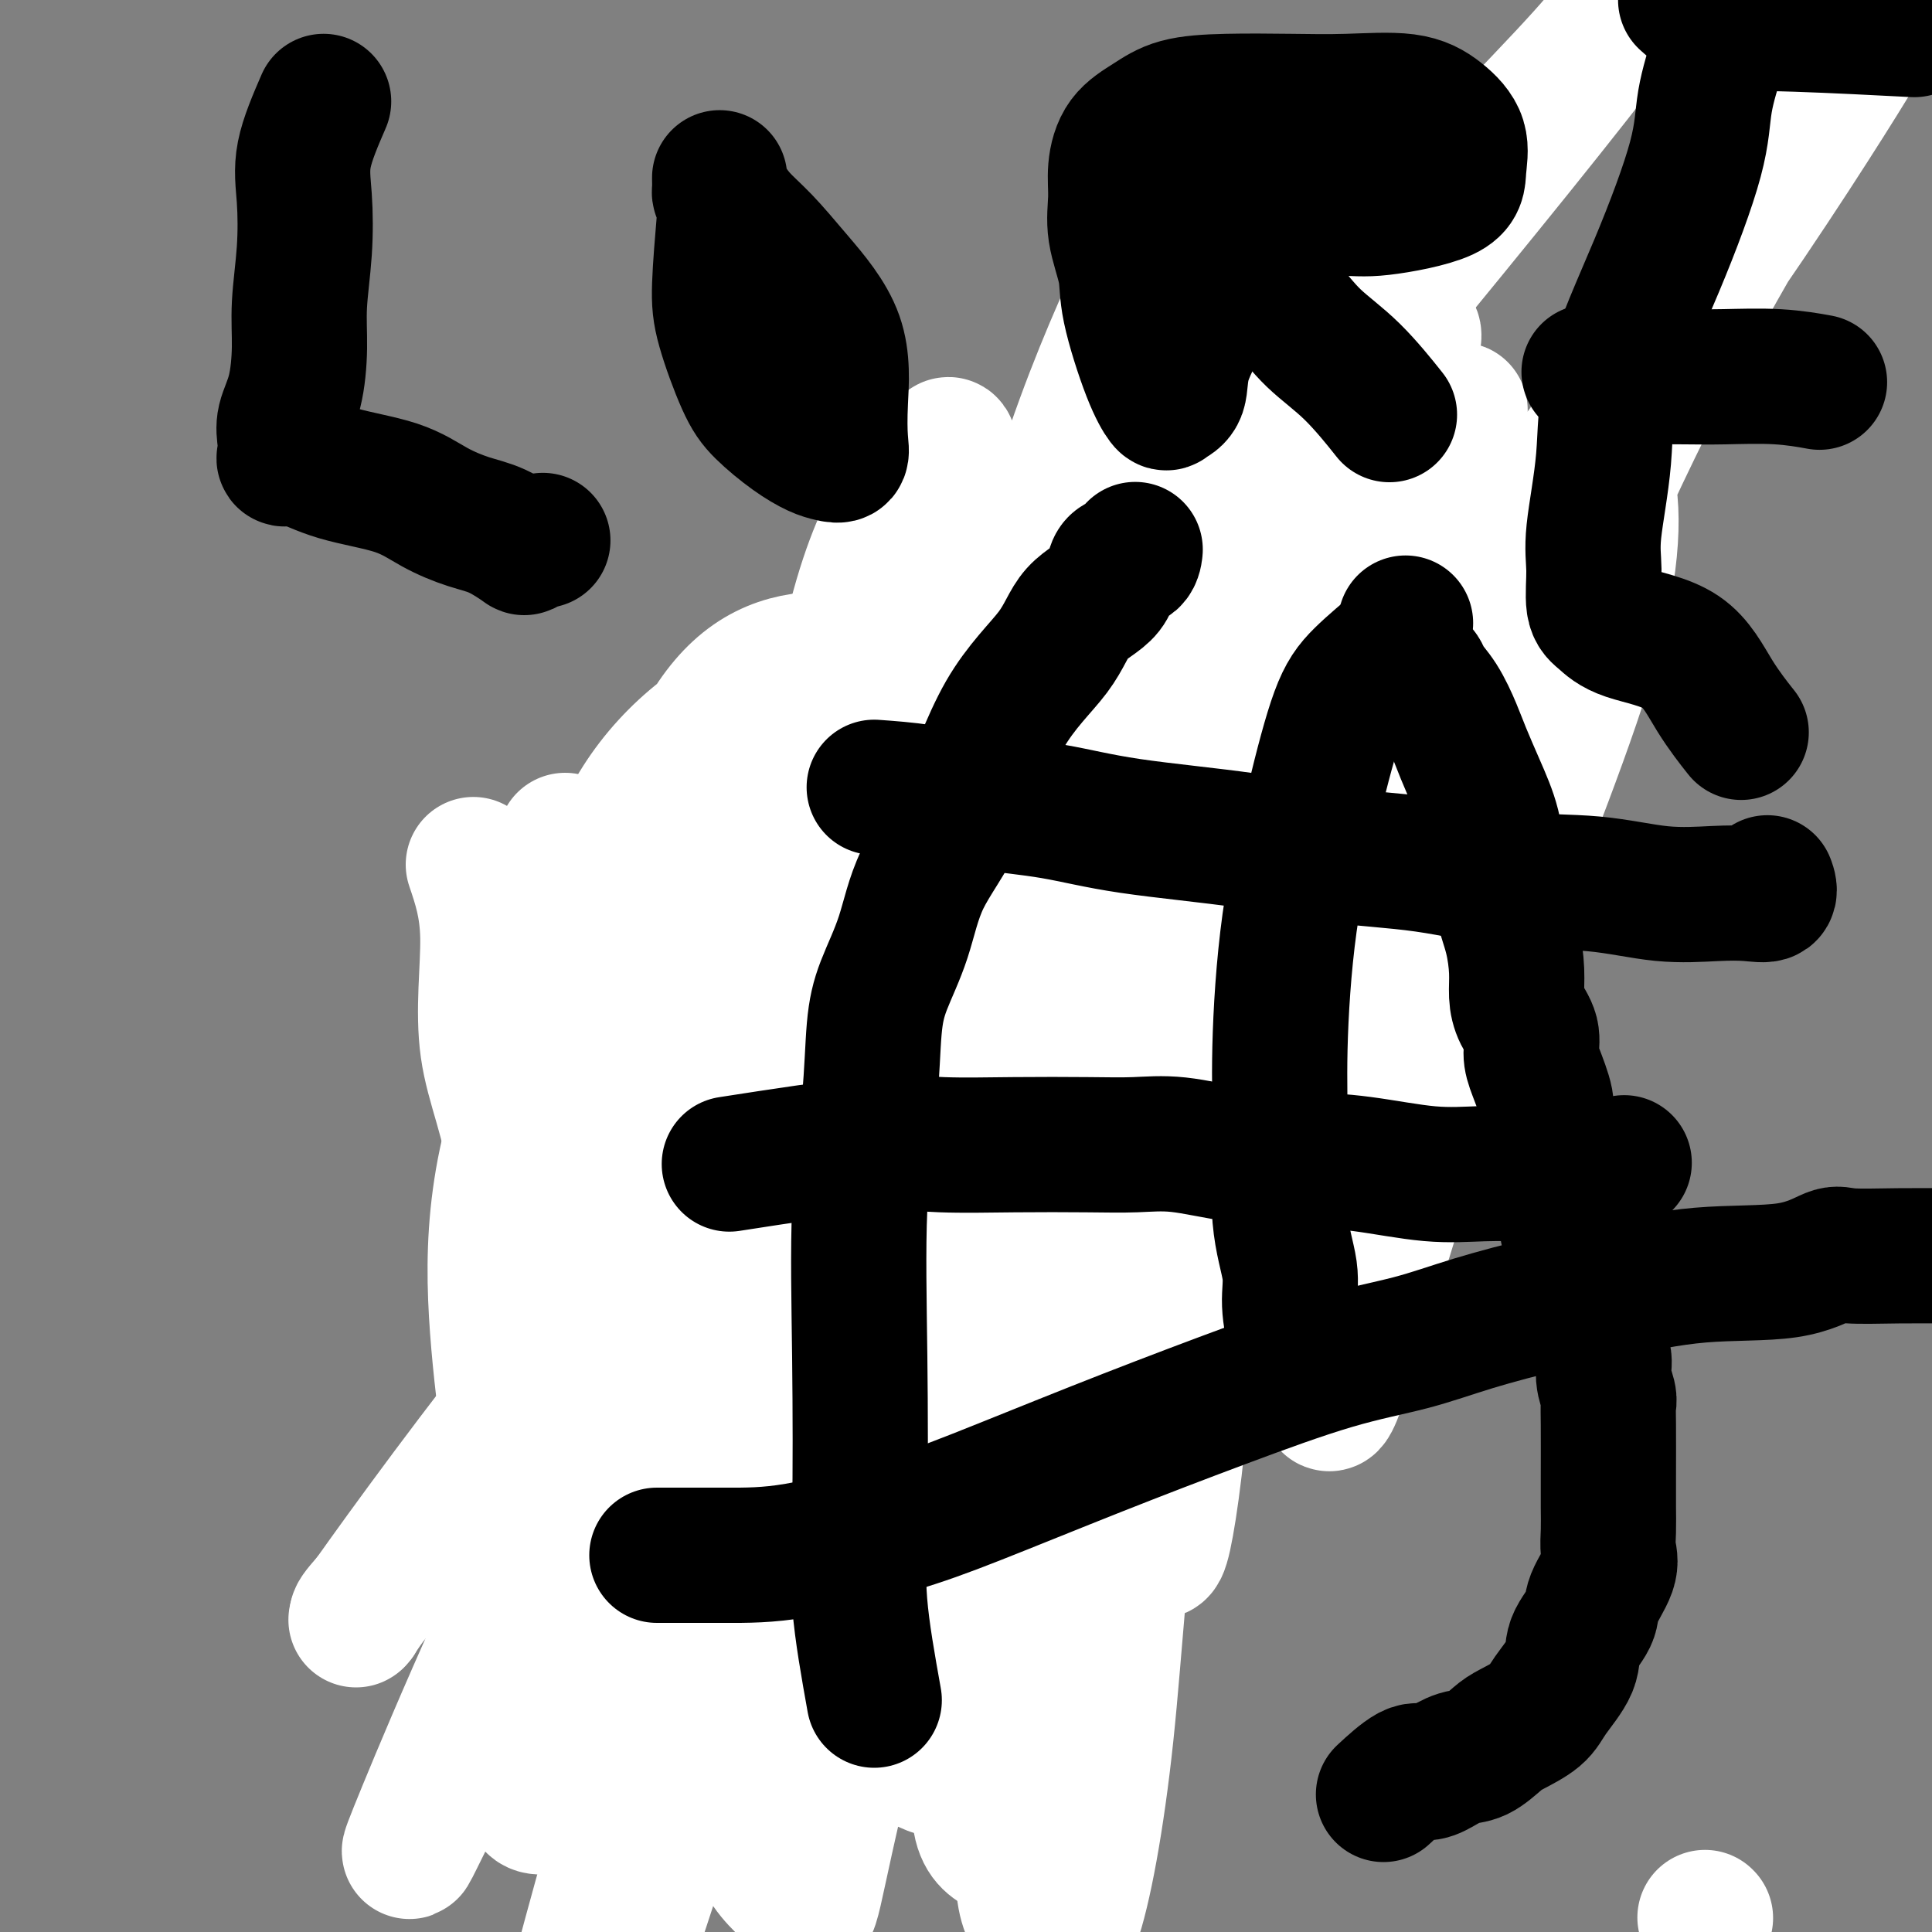<svg viewBox='0 0 400 400' version='1.1' xmlns='http://www.w3.org/2000/svg' xmlns:xlink='http://www.w3.org/1999/xlink'><rect x="0" y="0" width="400" height="400" fill="#808080" stroke="none"/><g fill='none' stroke='#F99E1B' stroke-width='6' stroke-linecap='round' stroke-linejoin='round'><path d='M151,243c1.419,-0.867 2.838,-1.734 4,-3c1.162,-1.266 2.069,-2.930 3,-5c0.931,-2.070 1.888,-4.544 3,-7c1.112,-2.456 2.379,-4.892 4,-8c1.621,-3.108 3.597,-6.886 5,-10c1.403,-3.114 2.234,-5.564 4,-9c1.766,-3.436 4.467,-7.858 6,-11c1.533,-3.142 1.899,-5.003 3,-7c1.101,-1.997 2.939,-4.129 4,-6c1.061,-1.871 1.345,-3.482 2,-5c0.655,-1.518 1.681,-2.943 2,-4c0.319,-1.057 -0.068,-1.746 0,-2c0.068,-0.254 0.591,-0.073 1,0c0.409,0.073 0.705,0.036 1,0'/><path d='M193,166c6.500,-11.717 1.749,-2.510 0,1c-1.749,3.510 -0.498,1.323 0,1c0.498,-0.323 0.242,1.217 0,2c-0.242,0.783 -0.471,0.809 0,1c0.471,0.191 1.642,0.546 2,1c0.358,0.454 -0.096,1.008 0,2c0.096,0.992 0.742,2.422 1,3c0.258,0.578 0.129,0.305 0,1c-0.129,0.695 -0.259,2.359 0,3c0.259,0.641 0.905,0.258 1,1c0.095,0.742 -0.363,2.610 0,4c0.363,1.390 1.547,2.302 2,3c0.453,0.698 0.174,1.184 0,2c-0.174,0.816 -0.245,1.964 0,3c0.245,1.036 0.806,1.961 1,3c0.194,1.039 0.023,2.191 0,3c-0.023,0.809 0.103,1.274 0,2c-0.103,0.726 -0.435,1.713 0,3c0.435,1.287 1.635,2.875 2,4c0.365,1.125 -0.106,1.788 0,3c0.106,1.212 0.789,2.974 1,4c0.211,1.026 -0.049,1.316 0,2c0.049,0.684 0.407,1.762 1,3c0.593,1.238 1.419,2.638 2,4c0.581,1.362 0.916,2.688 1,4c0.084,1.312 -0.083,2.612 0,4c0.083,1.388 0.414,2.864 1,4c0.586,1.136 1.425,1.933 2,3c0.575,1.067 0.886,2.403 1,3c0.114,0.597 0.033,0.456 0,1c-0.033,0.544 -0.016,1.772 0,3'/><path d='M211,247c3.015,13.166 1.552,5.580 1,3c-0.552,-2.580 -0.194,-0.155 0,1c0.194,1.155 0.225,1.039 0,1c-0.225,-0.039 -0.704,-0.001 -1,0c-0.296,0.001 -0.409,-0.036 -1,0c-0.591,0.036 -1.659,0.146 -2,0c-0.341,-0.146 0.046,-0.549 0,-1c-0.046,-0.451 -0.526,-0.950 -1,-1c-0.474,-0.050 -0.941,0.349 -1,0c-0.059,-0.349 0.290,-1.444 0,-2c-0.290,-0.556 -1.218,-0.571 -2,-1c-0.782,-0.429 -1.420,-1.270 -2,-2c-0.580,-0.730 -1.104,-1.348 -2,-2c-0.896,-0.652 -2.163,-1.337 -3,-2c-0.837,-0.663 -1.242,-1.304 -2,-2c-0.758,-0.696 -1.869,-1.446 -3,-2c-1.131,-0.554 -2.283,-0.911 -3,-2c-0.717,-1.089 -1.001,-2.908 -2,-4c-0.999,-1.092 -2.714,-1.455 -4,-2c-1.286,-0.545 -2.143,-1.273 -3,-2'/><path d='M180,227c-5.197,-4.443 -3.190,-3.052 -3,-3c0.190,0.052 -1.437,-1.236 -3,-2c-1.563,-0.764 -3.063,-1.005 -4,-2c-0.937,-0.995 -1.312,-2.744 -2,-4c-0.688,-1.256 -1.690,-2.020 -3,-3c-1.310,-0.980 -2.927,-2.175 -4,-3c-1.073,-0.825 -1.601,-1.279 -3,-2c-1.399,-0.721 -3.668,-1.708 -5,-3c-1.332,-1.292 -1.726,-2.889 -3,-4c-1.274,-1.111 -3.428,-1.738 -5,-3c-1.572,-1.262 -2.561,-3.161 -4,-4c-1.439,-0.839 -3.329,-0.617 -5,-1c-1.671,-0.383 -3.124,-1.371 -4,-2c-0.876,-0.629 -1.175,-0.901 -2,-1c-0.825,-0.099 -2.177,-0.027 -3,0c-0.823,0.027 -1.118,0.007 -1,0c0.118,-0.007 0.651,-0.002 1,0c0.349,0.002 0.516,0.001 1,0c0.484,-0.001 1.284,-0.000 2,0c0.716,0.000 1.347,0.000 2,0c0.653,-0.000 1.326,-0.000 2,0'/><path d='M134,190c1.394,0.000 1.378,0.000 2,0c0.622,0.000 1.880,0.000 3,0c1.120,0.000 2.100,0.000 3,0c0.900,-0.000 1.719,-0.000 3,0c1.281,0.000 3.023,0.000 4,0c0.977,-0.000 1.189,-0.000 2,0c0.811,0.000 2.222,0.000 4,0c1.778,-0.000 3.924,-0.000 5,0c1.076,0.000 1.082,0.000 2,0c0.918,-0.000 2.749,-0.000 4,0c1.251,0.000 1.922,0.000 3,0c1.078,-0.000 2.563,-0.000 4,0c1.437,0.000 2.828,0.000 4,0c1.172,-0.000 2.127,-0.000 4,0c1.873,0.000 4.664,0.000 6,0c1.336,-0.000 1.219,-0.000 2,0c0.781,0.000 2.462,0.000 4,0c1.538,-0.000 2.932,-0.000 4,0c1.068,0.000 1.810,0.000 3,0c1.190,-0.000 2.830,-0.000 4,0c1.170,0.000 1.872,0.000 3,0c1.128,-0.000 2.681,-0.001 4,0c1.319,0.001 2.404,0.004 3,0c0.596,-0.004 0.705,-0.015 2,0c1.295,0.015 3.777,0.057 5,0c1.223,-0.057 1.188,-0.213 2,0c0.812,0.213 2.472,0.795 4,1c1.528,0.205 2.925,0.034 4,0c1.075,-0.034 1.828,0.068 3,0c1.172,-0.068 2.763,-0.305 4,0c1.237,0.305 2.118,1.153 3,2'/><path d='M241,193c17.137,0.465 6.479,0.128 3,0c-3.479,-0.128 0.220,-0.048 2,0c1.780,0.048 1.642,0.066 2,0c0.358,-0.066 1.213,-0.214 2,0c0.787,0.214 1.507,0.789 2,1c0.493,0.211 0.761,0.057 1,0c0.239,-0.057 0.450,-0.016 1,0c0.550,0.016 1.440,0.006 2,0c0.560,-0.006 0.791,-0.009 1,0c0.209,0.009 0.398,0.028 1,0c0.602,-0.028 1.619,-0.105 2,0c0.381,0.105 0.127,0.391 0,1c-0.127,0.609 -0.127,1.539 0,2c0.127,0.461 0.382,0.451 0,1c-0.382,0.549 -1.400,1.656 -2,2c-0.600,0.344 -0.781,-0.074 -1,0c-0.219,0.074 -0.477,0.638 -1,1c-0.523,0.362 -1.311,0.520 -2,1c-0.689,0.480 -1.277,1.283 -2,2c-0.723,0.717 -1.579,1.347 -2,2c-0.421,0.653 -0.406,1.329 -1,2c-0.594,0.671 -1.797,1.335 -3,2'/><path d='M246,210c-2.237,2.835 -0.830,1.924 -1,2c-0.170,0.076 -1.918,1.139 -3,2c-1.082,0.861 -1.500,1.520 -2,2c-0.500,0.480 -1.082,0.782 -2,1c-0.918,0.218 -2.170,0.352 -3,1c-0.830,0.648 -1.236,1.809 -2,3c-0.764,1.191 -1.884,2.411 -3,3c-1.116,0.589 -2.228,0.547 -3,1c-0.772,0.453 -1.203,1.401 -2,2c-0.797,0.599 -1.959,0.847 -3,1c-1.041,0.153 -1.962,0.210 -3,1c-1.038,0.790 -2.193,2.313 -3,3c-0.807,0.687 -1.265,0.537 -2,1c-0.735,0.463 -1.747,1.538 -3,2c-1.253,0.462 -2.748,0.312 -4,1c-1.252,0.688 -2.262,2.213 -3,3c-0.738,0.787 -1.203,0.837 -2,1c-0.797,0.163 -1.927,0.438 -3,1c-1.073,0.562 -2.090,1.412 -3,2c-0.910,0.588 -1.713,0.916 -3,1c-1.287,0.084 -3.057,-0.076 -4,0c-0.943,0.076 -1.058,0.387 -2,1c-0.942,0.613 -2.712,1.528 -4,2c-1.288,0.472 -2.093,0.503 -3,1c-0.907,0.497 -1.915,1.461 -3,2c-1.085,0.539 -2.245,0.651 -3,1c-0.755,0.349 -1.103,0.933 -2,1c-0.897,0.067 -2.344,-0.384 -3,0c-0.656,0.384 -0.523,1.603 -1,2c-0.477,0.397 -1.565,-0.030 -2,0c-0.435,0.030 -0.218,0.515 0,1'/><path d='M166,255c-6.333,2.667 -3.167,1.333 0,0'/></g>
<g fill='none' stroke='#FFFFFF' stroke-width='28' stroke-linecap='round' stroke-linejoin='round'><path d='M193,312c-3.870,7.242 -7.740,14.483 -8,17c-0.260,2.517 3.091,0.309 11,-11c7.909,-11.309 20.377,-31.718 31,-52c10.623,-20.282 19.400,-40.438 26,-57c6.600,-16.562 11.023,-29.529 14,-39c2.977,-9.471 4.507,-15.444 5,-18c0.493,-2.556 -0.052,-1.695 1,-4c1.052,-2.305 3.701,-7.776 -1,3c-4.701,10.776 -16.753,37.798 -26,61c-9.247,23.202 -15.688,42.584 -20,55c-4.312,12.416 -6.496,17.867 -8,23c-1.504,5.133 -2.327,9.947 0,7c2.327,-2.947 7.806,-13.657 13,-25c5.194,-11.343 10.103,-23.319 14,-36c3.897,-12.681 6.781,-26.065 9,-36c2.219,-9.935 3.772,-16.419 4,-19c0.228,-2.581 -0.869,-1.259 0,-4c0.869,-2.741 3.704,-9.546 -2,2c-5.704,11.546 -19.945,41.442 -29,60c-9.055,18.558 -12.922,25.778 -17,33c-4.078,7.222 -8.365,14.446 -10,17c-1.635,2.554 -0.618,0.438 -1,2c-0.382,1.562 -2.165,6.801 0,-1c2.165,-7.801 8.277,-28.643 13,-53c4.723,-24.357 8.056,-52.230 10,-70c1.944,-17.770 2.499,-25.435 3,-30c0.501,-4.565 0.949,-6.028 0,-8c-0.949,-1.972 -3.294,-4.454 -11,6c-7.706,10.454 -20.773,33.844 -30,56c-9.227,22.156 -14.613,43.078 -20,64'/><path d='M164,255c-5.636,20.438 -9.728,39.532 -11,53c-1.272,13.468 0.274,21.310 0,27c-0.274,5.690 -2.367,9.227 0,6c2.367,-3.227 9.196,-13.217 16,-29c6.804,-15.783 13.584,-37.359 19,-61c5.416,-23.641 9.469,-49.348 12,-69c2.531,-19.652 3.540,-33.248 4,-41c0.460,-7.752 0.371,-9.658 0,-13c-0.371,-3.342 -1.025,-8.119 -7,0c-5.975,8.119 -17.272,29.135 -25,50c-7.728,20.865 -11.888,41.579 -15,62c-3.112,20.421 -5.175,40.547 -6,54c-0.825,13.453 -0.412,20.232 0,24c0.412,3.768 0.821,4.526 2,7c1.179,2.474 3.127,6.665 11,0c7.873,-6.665 21.671,-24.185 32,-44c10.329,-19.815 17.189,-41.924 22,-64c4.811,-22.076 7.571,-44.117 9,-57c1.429,-12.883 1.526,-16.607 2,-19c0.474,-2.393 1.325,-3.455 -2,-1c-3.325,2.455 -10.826,8.429 -17,22c-6.174,13.571 -11.022,34.741 -13,51c-1.978,16.259 -1.085,27.608 -1,37c0.085,9.392 -0.637,16.828 0,22c0.637,5.172 2.635,8.079 7,10c4.365,1.921 11.098,2.855 19,0c7.902,-2.855 16.974,-9.499 22,-23c5.026,-13.501 6.008,-33.857 6,-49c-0.008,-15.143 -1.004,-25.071 -2,-35'/><path d='M248,175c-3.740,-10.152 -12.090,-18.032 -23,-24c-10.910,-5.968 -24.380,-10.023 -37,-11c-12.620,-0.977 -24.388,1.124 -35,7c-10.612,5.876 -20.066,15.525 -25,28c-4.934,12.475 -5.349,27.774 -6,42c-0.651,14.226 -1.539,27.377 1,37c2.539,9.623 8.506,15.717 15,21c6.494,5.283 13.514,9.755 23,12c9.486,2.245 21.436,2.264 32,-1c10.564,-3.264 19.742,-9.811 26,-22c6.258,-12.189 9.596,-30.020 10,-47c0.404,-16.980 -2.126,-33.110 -7,-45c-4.874,-11.890 -12.092,-19.539 -20,-25c-7.908,-5.461 -16.505,-8.733 -25,-10c-8.495,-1.267 -16.887,-0.529 -24,6c-7.113,6.529 -12.945,18.847 -15,35c-2.055,16.153 -0.332,36.140 0,50c0.332,13.860 -0.728,21.592 1,28c1.728,6.408 6.244,11.490 10,15c3.756,3.510 6.753,5.446 12,6c5.247,0.554 12.743,-0.274 20,-6c7.257,-5.726 14.275,-16.351 18,-28c3.725,-11.649 4.155,-24.322 5,-38c0.845,-13.678 2.103,-28.363 0,-38c-2.103,-9.637 -7.567,-14.228 -12,-17c-4.433,-2.772 -7.833,-3.724 -12,-2c-4.167,1.724 -9.100,6.125 -12,11c-2.900,4.875 -3.767,10.224 -4,15c-0.233,4.776 0.168,8.978 0,12c-0.168,3.022 -0.905,4.863 0,7c0.905,2.137 3.453,4.568 6,7'/><path d='M170,200c3.622,0.694 9.677,-1.072 15,-6c5.323,-4.928 9.914,-13.020 12,-20c2.086,-6.980 1.668,-12.850 2,-18c0.332,-5.150 1.415,-9.581 -3,-12c-4.415,-2.419 -14.327,-2.825 -24,0c-9.673,2.825 -19.105,8.882 -26,19c-6.895,10.118 -11.252,24.298 -14,35c-2.748,10.702 -3.886,17.928 -4,24c-0.114,6.072 0.795,10.992 0,14c-0.795,3.008 -3.294,4.106 0,5c3.294,0.894 12.381,1.586 23,0c10.619,-1.586 22.768,-5.450 33,-13c10.232,-7.550 18.545,-18.787 23,-27c4.455,-8.213 5.052,-13.401 5,-19c-0.052,-5.599 -0.754,-11.608 -9,-14c-8.246,-2.392 -24.035,-1.167 -37,0c-12.965,1.167 -23.106,2.276 -30,14c-6.894,11.724 -10.541,34.064 -12,43c-1.459,8.936 -0.729,4.468 0,0'/></g>
<g fill='none' stroke='#F99E1B' stroke-width='12' stroke-linecap='round' stroke-linejoin='round'><path d='M151,255c1.749,-1.431 3.499,-2.863 4,-4c0.501,-1.137 -0.246,-1.980 0,-3c0.246,-1.020 1.484,-2.217 2,-3c0.516,-0.783 0.309,-1.151 1,-2c0.691,-0.849 2.278,-2.179 3,-4c0.722,-1.821 0.578,-4.135 1,-6c0.422,-1.865 1.411,-3.283 2,-4c0.589,-0.717 0.778,-0.732 1,-2c0.222,-1.268 0.477,-3.789 1,-5c0.523,-1.211 1.314,-1.113 2,-2c0.686,-0.887 1.267,-2.757 2,-4c0.733,-1.243 1.619,-1.857 2,-3c0.381,-1.143 0.257,-2.816 1,-4c0.743,-1.184 2.351,-1.881 3,-3c0.649,-1.119 0.337,-2.662 1,-4c0.663,-1.338 2.301,-2.472 3,-4c0.699,-1.528 0.457,-3.450 1,-5c0.543,-1.550 1.869,-2.729 3,-4c1.131,-1.271 2.065,-2.636 3,-4'/><path d='M187,185c5.905,-11.273 2.668,-4.455 2,-3c-0.668,1.455 1.234,-2.453 2,-4c0.766,-1.547 0.397,-0.734 1,-1c0.603,-0.266 2.179,-1.610 3,-3c0.821,-1.390 0.886,-2.825 1,-4c0.114,-1.175 0.276,-2.088 1,-3c0.724,-0.912 2.009,-1.822 3,-3c0.991,-1.178 1.687,-2.623 2,-4c0.313,-1.377 0.241,-2.685 1,-4c0.759,-1.315 2.349,-2.636 3,-4c0.651,-1.364 0.364,-2.770 1,-4c0.636,-1.230 2.194,-2.285 3,-3c0.806,-0.715 0.860,-1.091 1,-2c0.140,-0.909 0.365,-2.350 1,-3c0.635,-0.650 1.679,-0.507 2,-1c0.321,-0.493 -0.083,-1.621 0,-2c0.083,-0.379 0.651,-0.009 1,0c0.349,0.009 0.479,-0.344 1,0c0.521,0.344 1.435,1.384 2,2c0.565,0.616 0.783,0.808 1,1'/><path d='M219,140c0.653,0.583 -0.213,0.542 0,1c0.213,0.458 1.506,1.416 2,2c0.494,0.584 0.189,0.794 0,1c-0.189,0.206 -0.263,0.406 0,1c0.263,0.594 0.863,1.580 1,2c0.137,0.420 -0.189,0.274 0,1c0.189,0.726 0.892,2.324 1,3c0.108,0.676 -0.379,0.431 0,1c0.379,0.569 1.622,1.951 2,3c0.378,1.049 -0.111,1.765 0,3c0.111,1.235 0.821,2.988 1,4c0.179,1.012 -0.172,1.284 0,2c0.172,0.716 0.869,1.875 1,3c0.131,1.125 -0.303,2.216 0,3c0.303,0.784 1.343,1.261 2,2c0.657,0.739 0.931,1.739 1,3c0.069,1.261 -0.069,2.784 0,4c0.069,1.216 0.343,2.124 1,3c0.657,0.876 1.697,1.721 2,3c0.303,1.279 -0.131,2.992 0,4c0.131,1.008 0.826,1.311 1,2c0.174,0.689 -0.174,1.763 0,3c0.174,1.237 0.870,2.637 1,4c0.130,1.363 -0.304,2.688 0,4c0.304,1.312 1.348,2.609 2,4c0.652,1.391 0.912,2.875 1,4c0.088,1.125 0.003,1.889 0,3c-0.003,1.111 0.076,2.568 0,4c-0.076,1.432 -0.307,2.838 0,4c0.307,1.162 1.154,2.081 2,3'/><path d='M240,224c1.100,6.629 0.351,3.701 0,3c-0.351,-0.701 -0.304,0.826 0,2c0.304,1.174 0.864,1.996 1,3c0.136,1.004 -0.152,2.192 0,3c0.152,0.808 0.745,1.238 1,2c0.255,0.762 0.173,1.857 0,3c-0.173,1.143 -0.437,2.334 0,3c0.437,0.666 1.574,0.805 2,1c0.426,0.195 0.139,0.444 0,1c-0.139,0.556 -0.130,1.417 0,2c0.130,0.583 0.382,0.888 0,1c-0.382,0.112 -1.396,0.031 -2,0c-0.604,-0.031 -0.797,-0.011 -1,0c-0.203,0.011 -0.415,0.013 -1,0c-0.585,-0.013 -1.542,-0.042 -2,0c-0.458,0.042 -0.417,0.155 -1,0c-0.583,-0.155 -1.792,-0.577 -3,-1'/><path d='M234,247c-1.667,-0.621 -0.833,-1.675 -1,-2c-0.167,-0.325 -1.334,0.079 -2,0c-0.666,-0.079 -0.831,-0.640 -1,-1c-0.169,-0.360 -0.341,-0.518 -1,-1c-0.659,-0.482 -1.804,-1.289 -3,-2c-1.196,-0.711 -2.441,-1.326 -3,-2c-0.559,-0.674 -0.432,-1.407 -1,-2c-0.568,-0.593 -1.833,-1.047 -3,-2c-1.167,-0.953 -2.238,-2.404 -3,-3c-0.762,-0.596 -1.216,-0.338 -2,-1c-0.784,-0.662 -1.898,-2.243 -3,-3c-1.102,-0.757 -2.194,-0.688 -3,-1c-0.806,-0.312 -1.328,-1.004 -2,-2c-0.672,-0.996 -1.495,-2.297 -2,-3c-0.505,-0.703 -0.692,-0.808 -2,-1c-1.308,-0.192 -3.738,-0.469 -5,-1c-1.262,-0.531 -1.356,-1.315 -2,-2c-0.644,-0.685 -1.838,-1.270 -3,-2c-1.162,-0.730 -2.292,-1.604 -3,-2c-0.708,-0.396 -0.996,-0.313 -2,-1c-1.004,-0.687 -2.725,-2.142 -4,-3c-1.275,-0.858 -2.103,-1.117 -3,-2c-0.897,-0.883 -1.864,-2.389 -3,-3c-1.136,-0.611 -2.443,-0.326 -3,-1c-0.557,-0.674 -0.365,-2.306 -1,-3c-0.635,-0.694 -2.095,-0.448 -3,-1c-0.905,-0.552 -1.253,-1.900 -2,-3c-0.747,-1.100 -1.893,-1.950 -3,-3c-1.107,-1.050 -2.173,-2.300 -3,-3c-0.827,-0.700 -1.413,-0.850 -2,-1'/><path d='M160,190c-3.214,-2.219 -4.249,-0.765 -5,-1c-0.751,-0.235 -1.217,-2.158 -2,-3c-0.783,-0.842 -1.882,-0.602 -3,-1c-1.118,-0.398 -2.256,-1.435 -3,-2c-0.744,-0.565 -1.095,-0.659 -2,-1c-0.905,-0.341 -2.365,-0.928 -3,-1c-0.635,-0.072 -0.445,0.373 -1,0c-0.555,-0.373 -1.856,-1.564 -3,-2c-1.144,-0.436 -2.133,-0.117 -2,0c0.133,0.117 1.387,0.031 2,0c0.613,-0.031 0.586,-0.009 1,0c0.414,0.009 1.268,0.003 2,0c0.732,-0.003 1.341,-0.005 2,0c0.659,0.005 1.367,0.015 2,0c0.633,-0.015 1.193,-0.057 2,0c0.807,0.057 1.863,0.211 3,0c1.137,-0.211 2.355,-0.788 3,-1c0.645,-0.212 0.717,-0.060 2,0c1.283,0.060 3.777,0.026 5,0c1.223,-0.026 1.175,-0.046 2,0c0.825,0.046 2.521,0.156 4,0c1.479,-0.156 2.739,-0.578 4,-1'/><path d='M170,177c5.472,-0.309 3.152,-0.083 3,0c-0.152,0.083 1.862,0.022 4,0c2.138,-0.022 4.399,-0.006 6,0c1.601,0.006 2.542,0.002 4,0c1.458,-0.002 3.432,-0.000 5,0c1.568,0.000 2.729,0.000 4,0c1.271,-0.000 2.651,-0.000 4,0c1.349,0.000 2.668,0.000 4,0c1.332,-0.000 2.676,-0.000 4,0c1.324,0.000 2.626,0.000 4,0c1.374,-0.000 2.819,-0.000 4,0c1.181,0.000 2.097,0.000 3,0c0.903,-0.000 1.792,-0.000 3,0c1.208,0.000 2.735,0.000 4,0c1.265,-0.000 2.266,-0.000 3,0c0.734,0.000 1.199,0.000 2,0c0.801,-0.000 1.938,-0.000 3,0c1.062,0.000 2.050,0.000 3,0c0.950,-0.000 1.861,-0.000 3,0c1.139,0.000 2.506,0.000 4,0c1.494,-0.000 3.116,-0.000 4,0c0.884,0.000 1.029,0.000 2,0c0.971,-0.000 2.767,-0.000 4,0c1.233,0.000 1.904,0.000 3,0c1.096,0.000 2.616,0.000 4,0c1.384,0.000 2.633,0.000 4,0c1.367,0.000 2.852,0.000 4,0c1.148,0.000 1.957,0.000 3,0c1.043,0.000 2.319,0.000 3,0c0.681,0.000 0.766,0.000 1,0c0.234,0.000 0.617,0.000 1,0'/><path d='M277,177c16.975,-0.000 5.911,-0.002 2,0c-3.911,0.002 -0.670,0.006 1,0c1.670,-0.006 1.769,-0.022 2,0c0.231,0.022 0.594,0.082 1,0c0.406,-0.082 0.853,-0.304 1,0c0.147,0.304 -0.007,1.136 0,2c0.007,0.864 0.176,1.760 0,3c-0.176,1.240 -0.695,2.823 -2,4c-1.305,1.177 -3.395,1.946 -5,3c-1.605,1.054 -2.723,2.392 -4,4c-1.277,1.608 -2.712,3.488 -4,5c-1.288,1.512 -2.430,2.658 -4,4c-1.570,1.342 -3.567,2.881 -5,4c-1.433,1.119 -2.301,1.818 -4,3c-1.699,1.182 -4.228,2.848 -6,4c-1.772,1.152 -2.788,1.790 -4,3c-1.212,1.210 -2.620,2.993 -4,4c-1.380,1.007 -2.731,1.238 -4,2c-1.269,0.762 -2.456,2.054 -4,3c-1.544,0.946 -3.444,1.547 -5,2c-1.556,0.453 -2.769,0.759 -4,1c-1.231,0.241 -2.482,0.418 -4,1c-1.518,0.582 -3.304,1.568 -5,2c-1.696,0.432 -3.303,0.309 -5,1c-1.697,0.691 -3.485,2.198 -5,3c-1.515,0.802 -2.758,0.901 -4,1'/><path d='M202,236c-6.118,1.811 -5.414,0.839 -6,1c-0.586,0.161 -2.463,1.457 -4,2c-1.537,0.543 -2.734,0.335 -4,1c-1.266,0.665 -2.602,2.203 -4,3c-1.398,0.797 -2.858,0.855 -4,1c-1.142,0.145 -1.966,0.379 -3,1c-1.034,0.621 -2.278,1.629 -3,2c-0.722,0.371 -0.920,0.106 -1,0c-0.080,-0.106 -0.040,-0.053 0,0'/></g>
<g fill='none' stroke='#F99E1B' stroke-width='28' stroke-linecap='round' stroke-linejoin='round'><path d='M234,228c-4.637,-2.178 -9.274,-4.357 -12,-6c-2.726,-1.643 -3.542,-2.751 -10,0c-6.458,2.751 -18.558,9.361 -34,23c-15.442,13.639 -34.227,34.307 -46,49c-11.773,14.693 -16.535,23.409 -20,31c-3.465,7.591 -5.632,14.055 -7,19c-1.368,4.945 -1.938,8.370 -2,11c-0.062,2.630 0.385,4.465 0,4c-0.385,-0.465 -1.603,-3.229 4,-15c5.603,-11.771 18.026,-32.549 28,-50c9.974,-17.451 17.498,-31.574 29,-50c11.502,-18.426 26.983,-41.156 43,-61c16.017,-19.844 32.572,-36.804 41,-46c8.428,-9.196 8.729,-10.629 9,-12c0.271,-1.371 0.511,-2.679 0,-1c-0.511,1.679 -1.775,6.345 -8,17c-6.225,10.655 -17.412,27.300 -30,45c-12.588,17.700 -26.576,36.456 -38,53c-11.424,16.544 -20.283,30.876 -26,40c-5.717,9.124 -8.294,13.040 -10,16c-1.706,2.960 -2.543,4.964 -3,3c-0.457,-1.964 -0.533,-7.896 5,-19c5.533,-11.104 16.676,-27.382 29,-44c12.324,-16.618 25.829,-33.578 42,-50c16.171,-16.422 35.008,-32.306 49,-44c13.992,-11.694 23.141,-19.198 28,-23c4.859,-3.802 5.430,-3.901 6,-4'/><path d='M301,114c10.866,-8.249 -3.470,6.627 -17,23c-13.530,16.373 -26.254,34.241 -40,56c-13.746,21.759 -28.513,47.407 -37,66c-8.487,18.593 -10.692,30.130 -12,38c-1.308,7.870 -1.717,12.074 -2,15c-0.283,2.926 -0.438,4.573 0,4c0.438,-0.573 1.471,-3.368 7,-14c5.529,-10.632 15.554,-29.101 26,-46c10.446,-16.899 21.314,-32.227 35,-51c13.686,-18.773 30.190,-40.991 41,-57c10.810,-16.009 15.925,-25.808 18,-32c2.075,-6.192 1.111,-8.776 1,-10c-0.111,-1.224 0.632,-1.089 1,0c0.368,1.089 0.363,3.131 -8,16c-8.363,12.869 -25.083,36.565 -39,61c-13.917,24.435 -25.030,49.608 -31,68c-5.970,18.392 -6.796,30.003 -7,38c-0.204,7.997 0.215,12.382 0,16c-0.215,3.618 -1.063,6.471 0,4c1.063,-2.471 4.037,-10.264 5,-12c0.963,-1.736 -0.086,2.586 4,-15c4.086,-17.586 13.306,-57.080 18,-82c4.694,-24.920 4.863,-35.266 5,-45c0.137,-9.734 0.241,-18.855 0,-24c-0.241,-5.145 -0.829,-6.315 -5,-7c-4.171,-0.685 -11.927,-0.885 -23,9c-11.073,9.885 -25.463,29.856 -35,48c-9.537,18.144 -14.222,34.462 -17,47c-2.778,12.538 -3.651,21.297 -4,28c-0.349,6.703 -0.175,11.352 0,16'/><path d='M185,272c-0.564,7.855 0.024,5.492 0,5c-0.024,-0.492 -0.662,0.885 -1,0c-0.338,-0.885 -0.376,-4.033 0,-15c0.376,-10.967 1.166,-29.755 5,-49c3.834,-19.245 10.712,-38.949 19,-58c8.288,-19.051 17.986,-37.449 25,-51c7.014,-13.551 11.343,-22.256 13,-26c1.657,-3.744 0.641,-2.526 2,-4c1.359,-1.474 5.093,-5.640 -2,3c-7.093,8.640 -25.013,30.086 -40,50c-14.987,19.914 -27.041,38.296 -34,52c-6.959,13.704 -8.823,22.729 -11,31c-2.177,8.271 -4.668,15.788 -6,21c-1.332,5.212 -1.506,8.117 -2,10c-0.494,1.883 -1.309,2.742 -2,3c-0.691,0.258 -1.257,-0.085 -2,0c-0.743,0.085 -1.661,0.600 -2,0c-0.339,-0.600 -0.097,-2.314 0,-3c0.097,-0.686 0.048,-0.343 0,0'/></g>
<g fill='none' stroke='#FFFFFF' stroke-width='28' stroke-linecap='round' stroke-linejoin='round'><path d='M235,210c-1.438,-4.052 -2.876,-8.104 -4,-10c-1.124,-1.896 -1.936,-1.636 -2,-3c-0.064,-1.364 0.618,-4.351 -6,0c-6.618,4.351 -20.535,16.040 -34,36c-13.465,19.960 -26.477,48.190 -32,67c-5.523,18.810 -3.555,28.200 -3,40c0.555,11.800 -0.302,26.011 1,35c1.302,8.989 4.762,12.756 7,15c2.238,2.244 3.254,2.965 4,4c0.746,1.035 1.221,2.383 2,0c0.779,-2.383 1.860,-8.497 5,-22c3.140,-13.503 8.339,-34.395 14,-55c5.661,-20.605 11.784,-40.925 21,-63c9.216,-22.075 21.524,-45.907 33,-67c11.476,-21.093 22.120,-39.447 28,-51c5.880,-11.553 6.995,-16.305 8,-20c1.005,-3.695 1.899,-6.334 2,-3c0.101,3.334 -0.593,12.641 -8,32c-7.407,19.359 -21.529,48.770 -33,79c-11.471,30.230 -20.290,61.278 -24,86c-3.710,24.722 -2.309,43.116 -2,56c0.309,12.884 -0.473,20.257 0,25c0.473,4.743 2.200,6.856 4,9c1.800,2.144 3.673,4.320 6,-2c2.327,-6.320 5.108,-21.137 7,-39c1.892,-17.863 2.894,-38.771 6,-59c3.106,-20.229 8.316,-39.780 15,-61c6.684,-21.220 14.842,-44.110 23,-67'/><path d='M273,172c5.175,-18.468 6.611,-31.136 7,-40c0.389,-8.864 -0.269,-13.922 0,-19c0.269,-5.078 1.466,-10.177 0,-4c-1.466,6.177 -5.595,23.629 -13,45c-7.405,21.371 -18.086,46.662 -25,71c-6.914,24.338 -10.062,47.724 -11,62c-0.938,14.276 0.335,19.443 2,23c1.665,3.557 3.722,5.504 5,8c1.278,2.496 1.777,5.542 3,0c1.223,-5.542 3.172,-19.670 4,-36c0.828,-16.330 0.536,-34.861 0,-54c-0.536,-19.139 -1.318,-38.886 1,-58c2.318,-19.114 7.734,-37.594 10,-49c2.266,-11.406 1.382,-15.738 1,-20c-0.382,-4.262 -0.261,-8.455 0,-12c0.261,-3.545 0.662,-6.443 -13,0c-13.662,6.443 -41.389,22.228 -64,42c-22.611,19.772 -40.108,43.531 -50,64c-9.892,20.469 -12.178,37.646 -14,52c-1.822,14.354 -3.178,25.883 -4,39c-0.822,13.117 -1.110,27.821 -1,38c0.110,10.179 0.619,15.832 0,21c-0.619,5.168 -2.366,9.850 0,9c2.366,-0.850 8.846,-7.230 13,-13c4.154,-5.770 5.983,-10.928 10,-21c4.017,-10.072 10.223,-25.058 21,-43c10.777,-17.942 26.126,-38.840 41,-60c14.874,-21.160 29.274,-42.582 42,-63c12.726,-20.418 23.779,-39.834 30,-53c6.221,-13.166 7.611,-20.083 9,-27'/><path d='M277,74c2.427,-6.542 3.994,-9.399 -1,-8c-4.994,1.399 -16.547,7.052 -36,19c-19.453,11.948 -46.804,30.191 -71,54c-24.196,23.809 -45.238,53.185 -56,77c-10.762,23.815 -11.245,42.069 -10,59c1.245,16.931 4.218,32.539 5,45c0.782,12.461 -0.627,21.775 0,28c0.627,6.225 3.289,9.361 7,11c3.711,1.639 8.470,1.782 13,-1c4.530,-2.782 8.830,-8.488 14,-17c5.170,-8.512 11.208,-19.831 19,-36c7.792,-16.169 17.338,-37.189 28,-57c10.662,-19.811 22.441,-38.413 33,-55c10.559,-16.587 19.899,-31.159 27,-42c7.101,-10.841 11.964,-17.952 14,-24c2.036,-6.048 1.244,-11.032 1,-15c-0.244,-3.968 0.058,-6.919 -3,-8c-3.058,-1.081 -9.477,-0.291 -15,0c-5.523,0.291 -10.149,0.083 -12,0c-1.851,-0.083 -0.925,-0.042 0,0'/><path d='M212,108c-2.032,6.815 -4.064,13.631 -9,24c-4.936,10.369 -12.777,24.292 -19,34c-6.223,9.708 -10.830,15.202 -14,21c-3.170,5.798 -4.904,11.899 -6,15c-1.096,3.101 -1.554,3.202 -3,6c-1.446,2.798 -3.881,8.294 1,0c4.881,-8.294 17.078,-30.378 29,-52c11.922,-21.622 23.569,-42.782 35,-63c11.431,-20.218 22.647,-39.494 30,-52c7.353,-12.506 10.842,-18.242 9,-13c-1.842,5.242 -9.015,21.464 -19,38c-9.985,16.536 -22.781,33.388 -36,52c-13.219,18.612 -26.859,38.983 -38,57c-11.141,18.017 -19.781,33.679 -26,45c-6.219,11.321 -10.015,18.299 -14,24c-3.985,5.701 -8.158,10.124 -5,7c3.158,-3.124 13.649,-13.795 27,-34c13.351,-20.205 29.564,-49.943 45,-76c15.436,-26.057 30.094,-48.433 39,-60c8.906,-11.567 12.059,-12.325 14,-14c1.941,-1.675 2.671,-4.268 2,-1c-0.671,3.268 -2.742,12.397 -13,28c-10.258,15.603 -28.704,37.680 -46,60c-17.296,22.320 -33.444,44.884 -48,68c-14.556,23.116 -27.520,46.784 -38,64c-10.480,17.216 -18.475,27.981 -24,35c-5.525,7.019 -8.578,10.291 -10,12c-1.422,1.709 -1.211,1.854 -1,2'/><path d='M74,335c-2.299,3.055 9.455,-13.807 24,-33c14.545,-19.193 31.883,-40.716 53,-70c21.117,-29.284 46.014,-66.329 68,-95c21.986,-28.671 41.061,-48.968 52,-58c10.939,-9.032 13.742,-6.797 17,-8c3.258,-1.203 6.973,-5.843 3,4c-3.973,9.843 -15.632,34.169 -30,60c-14.368,25.831 -31.443,53.166 -49,83c-17.557,29.834 -35.596,62.166 -51,99c-15.404,36.834 -28.174,78.169 -38,108c-9.826,29.831 -16.708,48.158 -22,64c-5.292,15.842 -8.993,29.197 -7,21c1.993,-8.197 9.680,-37.948 19,-74c9.320,-36.052 20.274,-78.404 36,-119c15.726,-40.596 36.223,-79.434 59,-115c22.777,-35.566 47.834,-67.859 63,-86c15.166,-18.141 20.442,-22.130 25,-26c4.558,-3.870 8.398,-7.621 5,-3c-3.398,4.621 -14.033,17.613 -29,35c-14.967,17.387 -34.267,39.167 -53,63c-18.733,23.833 -36.899,49.718 -54,75c-17.101,25.282 -33.136,49.961 -45,68c-11.864,18.039 -19.558,29.437 -24,36c-4.442,6.563 -5.631,8.291 -8,13c-2.369,4.709 -5.917,12.399 0,-2c5.917,-14.399 21.298,-50.889 39,-84c17.702,-33.111 37.724,-62.844 61,-98c23.276,-35.156 49.805,-75.734 75,-108c25.195,-32.266 49.056,-56.219 61,-69c11.944,-12.781 11.972,-14.391 12,-16'/><path d='M336,0c11.673,-12.793 4.354,-2.277 -10,16c-14.354,18.277 -35.744,44.314 -57,70c-21.256,25.686 -42.380,51.020 -62,81c-19.620,29.980 -37.737,64.604 -52,95c-14.263,30.396 -24.672,56.563 -31,73c-6.328,16.437 -8.576,23.144 -11,29c-2.424,5.856 -5.024,10.861 0,10c5.024,-0.861 17.673,-7.589 32,-24c14.327,-16.411 30.332,-42.504 48,-72c17.668,-29.496 37.001,-62.394 56,-92c18.999,-29.606 37.666,-55.920 50,-70c12.334,-14.080 18.336,-15.927 23,-18c4.664,-2.073 7.992,-4.371 10,0c2.008,4.371 2.697,15.412 -2,33c-4.697,17.588 -14.778,41.722 -23,64c-8.222,22.278 -14.584,42.699 -19,57c-4.416,14.301 -6.887,22.482 -9,29c-2.113,6.518 -3.870,11.371 -4,9c-0.130,-2.371 1.367,-11.968 7,-36c5.633,-24.032 15.402,-62.499 28,-98c12.598,-35.501 28.024,-68.035 41,-92c12.976,-23.965 23.500,-39.360 28,-46c4.500,-6.640 2.976,-4.524 4,-6c1.024,-1.476 4.597,-6.543 0,1c-4.597,7.543 -17.363,27.698 -31,47c-13.637,19.302 -28.143,37.752 -41,57c-12.857,19.248 -24.065,39.293 -34,58c-9.935,18.707 -18.598,36.075 -24,47c-5.402,10.925 -7.543,15.407 -9,18c-1.457,2.593 -2.228,3.296 -3,4'/><path d='M241,244c-9.811,15.745 0.662,-8.393 11,-36c10.338,-27.607 20.540,-58.681 28,-77c7.460,-18.319 12.176,-23.881 15,-29c2.824,-5.119 3.755,-9.794 4,-4c0.245,5.794 -0.197,22.058 -5,42c-4.803,19.942 -13.967,43.561 -21,64c-7.033,20.439 -11.936,37.699 -15,48c-3.064,10.301 -4.290,13.642 -5,18c-0.710,4.358 -0.904,9.734 -1,4c-0.096,-5.734 -0.092,-22.579 5,-50c5.092,-27.421 15.274,-65.418 22,-88c6.726,-22.582 9.998,-29.747 12,-34c2.002,-4.253 2.735,-5.593 3,-7c0.265,-1.407 0.062,-2.882 1,0c0.938,2.882 3.016,10.121 -1,25c-4.016,14.879 -14.126,37.397 -23,59c-8.874,21.603 -16.513,42.292 -22,57c-5.487,14.708 -8.822,23.437 -11,27c-2.178,3.563 -3.200,1.960 -5,5c-1.800,3.040 -4.379,10.722 -7,-2c-2.621,-12.722 -5.284,-45.848 1,-85c6.284,-39.152 21.515,-84.328 29,-107c7.485,-22.672 7.223,-22.838 8,-24c0.777,-1.162 2.592,-3.320 4,0c1.408,3.320 2.408,12.117 0,28c-2.408,15.883 -8.225,38.853 -14,65c-5.775,26.147 -11.507,55.471 -16,79c-4.493,23.529 -7.746,41.265 -11,59'/><path d='M227,281c-7.105,34.201 -4.369,18.204 -4,13c0.369,-5.204 -1.629,0.384 -5,1c-3.371,0.616 -8.116,-3.742 -11,-32c-2.884,-28.258 -3.909,-80.417 3,-122c6.909,-41.583 21.750,-72.592 28,-86c6.250,-13.408 3.909,-9.217 4,-10c0.091,-0.783 2.614,-6.540 3,3c0.386,9.540 -1.364,34.377 -8,64c-6.636,29.623 -18.158,64.033 -27,100c-8.842,35.967 -15.005,73.491 -19,98c-3.995,24.509 -5.822,36.001 -8,42c-2.178,5.999 -4.706,6.503 -7,12c-2.294,5.497 -4.355,15.987 -7,-1c-2.645,-16.987 -5.874,-61.450 -5,-108c0.874,-46.550 5.852,-95.187 12,-122c6.148,-26.813 13.464,-31.801 17,-36c3.536,-4.199 3.290,-7.609 4,-2c0.710,5.609 2.376,20.235 3,42c0.624,21.765 0.206,50.667 -1,85c-1.206,34.333 -3.202,74.095 -4,90c-0.798,15.905 -0.399,7.952 0,0'/><path d='M173,314c0.000,0.000 0.100,0.100 0.1,0.1'/><path d='M145,179c0.684,8.022 1.368,16.045 2,27c0.632,10.955 1.213,24.843 3,37c1.787,12.157 4.780,22.584 7,31c2.220,8.416 3.667,14.823 5,19c1.333,4.177 2.551,6.125 3,5c0.449,-1.125 0.128,-5.321 0,-7c-0.128,-1.679 -0.064,-0.839 0,0'/><path d='M117,174c0.841,0.981 1.682,1.962 2,5c0.318,3.038 0.113,8.132 0,14c-0.113,5.868 -0.133,12.511 0,19c0.133,6.489 0.421,12.824 0,17c-0.421,4.176 -1.549,6.193 -2,7c-0.451,0.807 -0.226,0.403 0,0'/><path d='M98,179c1.442,4.252 2.884,8.504 3,15c0.116,6.496 -1.093,15.236 0,23c1.093,7.764 4.486,14.552 6,26c1.514,11.448 1.147,27.557 1,34c-0.147,6.443 -0.073,3.222 0,0'/><path d='M195,308c-0.519,-19.903 -1.037,-39.805 0,-54c1.037,-14.195 3.630,-22.682 9,-37c5.370,-14.318 13.517,-34.469 22,-54c8.483,-19.531 17.301,-38.444 23,-51c5.699,-12.556 8.277,-18.755 9,-21c0.723,-2.245 -0.409,-0.537 0,-1c0.409,-0.463 2.360,-3.097 -1,3c-3.360,6.097 -12.032,20.924 -22,38c-9.968,17.076 -21.231,36.399 -31,58c-9.769,21.601 -18.043,45.480 -23,63c-4.957,17.520 -6.598,28.681 -8,39c-1.402,10.319 -2.566,19.795 -3,26c-0.434,6.205 -0.137,9.138 0,11c0.137,1.862 0.116,2.653 0,3c-0.116,0.347 -0.325,0.249 0,-7c0.325,-7.249 1.186,-21.650 4,-38c2.814,-16.350 7.582,-34.647 14,-53c6.418,-18.353 14.485,-36.760 22,-55c7.515,-18.240 14.479,-36.313 20,-49c5.521,-12.687 9.601,-19.988 11,-24c1.399,-4.012 0.117,-4.735 1,-7c0.883,-2.265 3.930,-6.071 -1,2c-4.930,8.071 -17.837,28.020 -23,36c-5.163,7.980 -2.581,3.990 0,0'/><path d='M353,397c0.000,0.000 0.100,0.100 0.1,0.1'/><path d='M193,366c-3.375,-1.431 -6.750,-2.862 -8,-4c-1.250,-1.138 -0.374,-1.984 0,-3c0.374,-1.016 0.246,-2.204 0,-3c-0.246,-0.796 -0.609,-1.202 -1,-2c-0.391,-0.798 -0.809,-1.989 -1,-3c-0.191,-1.011 -0.155,-1.844 0,-3c0.155,-1.156 0.430,-2.636 0,-4c-0.430,-1.364 -1.565,-2.613 -2,-4c-0.435,-1.387 -0.169,-2.911 0,-4c0.169,-1.089 0.241,-1.742 0,-3c-0.241,-1.258 -0.797,-3.120 -1,-4c-0.203,-0.880 -0.055,-0.776 0,-2c0.055,-1.224 0.015,-3.776 0,-5c-0.015,-1.224 -0.004,-1.121 0,-2c0.004,-0.879 0.003,-2.739 0,-4c-0.003,-1.261 -0.008,-1.923 0,-3c0.008,-1.077 0.030,-2.571 0,-4c-0.030,-1.429 -0.113,-2.795 0,-4c0.113,-1.205 0.423,-2.250 0,-3c-0.423,-0.750 -1.577,-1.206 -2,-2c-0.423,-0.794 -0.113,-1.927 0,-3c0.113,-1.073 0.030,-2.086 0,-3c-0.030,-0.914 -0.008,-1.730 0,-3c0.008,-1.270 0.002,-2.996 0,-4c-0.002,-1.004 -0.001,-1.287 0,-2c0.001,-0.713 0.000,-1.857 0,-3'/><path d='M178,282c-0.464,-9.565 -0.124,-4.477 0,-3c0.124,1.477 0.033,-0.658 0,-2c-0.033,-1.342 -0.009,-1.891 0,-3c0.009,-1.109 0.002,-2.780 0,-4c-0.002,-1.220 -0.001,-1.991 0,-3c0.001,-1.009 0.000,-2.255 0,-3c-0.000,-0.745 -0.000,-0.988 0,-2c0.000,-1.012 0.000,-2.792 0,-4c-0.000,-1.208 -0.000,-1.844 0,-3c0.000,-1.156 0.000,-2.831 0,-4c-0.000,-1.169 -0.000,-1.831 0,-3c0.000,-1.169 0.000,-2.845 0,-4c-0.000,-1.155 -0.000,-1.789 0,-3c0.000,-1.211 0.000,-2.997 0,-4c-0.000,-1.003 -0.000,-1.221 0,-2c0.000,-0.779 0.000,-2.119 0,-4c-0.000,-1.881 -0.002,-4.302 0,-6c0.002,-1.698 0.007,-2.674 0,-4c-0.007,-1.326 -0.025,-3.004 0,-5c0.025,-1.996 0.095,-4.311 0,-6c-0.095,-1.689 -0.354,-2.754 0,-4c0.354,-1.246 1.322,-2.674 2,-4c0.678,-1.326 1.065,-2.550 1,-4c-0.065,-1.450 -0.581,-3.124 0,-4c0.581,-0.876 2.260,-0.952 3,-1c0.740,-0.048 0.543,-0.068 1,0c0.457,0.068 1.570,0.226 3,0c1.430,-0.226 3.177,-0.834 4,0c0.823,0.834 0.722,3.109 7,0c6.278,-3.109 18.937,-11.603 24,-15c5.063,-3.397 2.532,-1.699 0,0'/><path d='M208,383c-2.147,-1.021 -4.294,-2.041 -5,-6c-0.706,-3.959 0.028,-10.856 0,-17c-0.028,-6.144 -0.820,-11.534 -1,-19c-0.180,-7.466 0.252,-17.009 0,-31c-0.252,-13.991 -1.187,-32.431 2,-50c3.187,-17.569 10.495,-34.266 15,-46c4.505,-11.734 6.208,-18.505 8,-25c1.792,-6.495 3.675,-12.714 6,-17c2.325,-4.286 5.092,-6.640 7,-10c1.908,-3.360 2.956,-7.726 5,-11c2.044,-3.274 5.084,-5.455 7,-7c1.916,-1.545 2.708,-2.454 8,-7c5.292,-4.546 15.083,-12.727 19,-16c3.917,-3.273 1.958,-1.636 0,0'/></g>
<g fill='none' stroke='#000000' stroke-width='28' stroke-linecap='round' stroke-linejoin='round'><path d='M181,352c-1.264,-7.061 -2.528,-14.121 -3,-20c-0.472,-5.879 -0.152,-10.576 0,-19c0.152,-8.424 0.136,-20.573 0,-32c-0.136,-11.427 -0.392,-22.130 0,-31c0.392,-8.870 1.430,-15.908 2,-22c0.570,-6.092 0.670,-11.240 1,-15c0.330,-3.760 0.890,-6.132 2,-9c1.110,-2.868 2.769,-6.231 4,-10c1.231,-3.769 2.034,-7.943 4,-12c1.966,-4.057 5.094,-7.997 8,-14c2.906,-6.003 5.589,-14.068 9,-20c3.411,-5.932 7.551,-9.731 10,-13c2.449,-3.269 3.206,-6.008 5,-8c1.794,-1.992 4.624,-3.238 6,-5c1.376,-1.762 1.297,-4.039 2,-5c0.703,-0.961 2.189,-0.605 3,-1c0.811,-0.395 0.946,-1.541 1,-2c0.054,-0.459 0.027,-0.229 0,0'/><path d='M291,129c-0.328,2.122 -0.656,4.244 0,6c0.656,1.756 2.297,3.146 3,4c0.703,0.854 0.470,1.173 1,2c0.530,0.827 1.823,2.161 3,4c1.177,1.839 2.238,4.183 3,6c0.762,1.817 1.225,3.107 2,5c0.775,1.893 1.860,4.391 3,7c1.140,2.609 2.334,5.330 3,8c0.666,2.670 0.805,5.287 1,8c0.195,2.713 0.446,5.520 1,8c0.554,2.480 1.410,4.634 2,7c0.590,2.366 0.914,4.944 1,7c0.086,2.056 -0.066,3.590 0,5c0.066,1.410 0.351,2.695 1,4c0.649,1.305 1.662,2.630 2,4c0.338,1.370 0.002,2.785 0,4c-0.002,1.215 0.329,2.229 1,4c0.671,1.771 1.680,4.299 2,6c0.320,1.701 -0.051,2.576 0,4c0.051,1.424 0.522,3.399 1,5c0.478,1.601 0.963,2.829 1,4c0.037,1.171 -0.373,2.283 0,4c0.373,1.717 1.528,4.037 2,6c0.472,1.963 0.261,3.567 1,5c0.739,1.433 2.430,2.693 3,4c0.570,1.307 0.020,2.659 0,4c-0.020,1.341 0.490,2.670 1,4'/><path d='M329,268c3.354,16.235 1.740,8.321 1,6c-0.740,-2.321 -0.605,0.950 0,3c0.605,2.050 1.679,2.880 2,4c0.321,1.120 -0.110,2.529 0,4c0.110,1.471 0.761,3.004 1,4c0.239,0.996 0.064,1.456 0,2c-0.064,0.544 -0.018,1.174 0,4c0.018,2.826 0.008,7.849 0,11c-0.008,3.151 -0.013,4.429 0,6c0.013,1.571 0.045,3.433 0,5c-0.045,1.567 -0.167,2.838 0,4c0.167,1.162 0.623,2.216 0,4c-0.623,1.784 -2.324,4.297 -3,6c-0.676,1.703 -0.328,2.594 -1,4c-0.672,1.406 -2.365,3.325 -3,5c-0.635,1.675 -0.213,3.105 -1,5c-0.787,1.895 -2.783,4.256 -4,6c-1.217,1.744 -1.655,2.872 -3,4c-1.345,1.128 -3.599,2.256 -5,3c-1.401,0.744 -1.951,1.104 -3,2c-1.049,0.896 -2.599,2.327 -4,3c-1.401,0.673 -2.653,0.587 -4,1c-1.347,0.413 -2.789,1.323 -4,2c-1.211,0.677 -2.191,1.120 -3,1c-0.809,-0.120 -1.449,-0.801 -3,0c-1.551,0.801 -4.015,3.086 -5,4c-0.985,0.914 -0.493,0.457 0,0'/><path d='M290,133c-2.930,2.444 -5.861,4.888 -8,7c-2.139,2.112 -3.487,3.893 -5,8c-1.513,4.107 -3.192,10.541 -5,18c-1.808,7.459 -3.745,15.943 -5,25c-1.255,9.057 -1.830,18.688 -2,26c-0.170,7.312 0.063,12.306 0,18c-0.063,5.694 -0.423,12.087 0,17c0.423,4.913 1.630,8.346 2,11c0.370,2.654 -0.097,4.529 0,7c0.097,2.471 0.758,5.538 1,7c0.242,1.462 0.065,1.320 0,2c-0.065,0.680 -0.017,2.183 0,3c0.017,0.817 0.005,0.948 0,1c-0.005,0.052 -0.002,0.026 0,0'/><path d='M67,21c-1.682,3.889 -3.364,7.779 -4,11c-0.636,3.221 -0.225,5.774 0,9c0.225,3.226 0.263,7.125 0,11c-0.263,3.875 -0.827,7.726 -1,11c-0.173,3.274 0.045,5.969 0,9c-0.045,3.031 -0.353,6.396 -1,9c-0.647,2.604 -1.631,4.447 -2,6c-0.369,1.553 -0.121,2.818 0,4c0.121,1.182 0.116,2.283 0,3c-0.116,0.717 -0.344,1.052 0,1c0.344,-0.052 1.259,-0.491 3,0c1.741,0.491 4.309,1.912 8,3c3.691,1.088 8.507,1.844 12,3c3.493,1.156 5.665,2.713 8,4c2.335,1.287 4.833,2.303 7,3c2.167,0.697 4.003,1.076 6,2c1.997,0.924 4.154,2.392 5,3c0.846,0.608 0.382,0.356 1,0c0.618,-0.356 2.320,-0.816 3,-1c0.680,-0.184 0.340,-0.092 0,0'/><path d='M150,45c-0.437,5.192 -0.873,10.384 -1,14c-0.127,3.616 0.056,5.655 1,9c0.944,3.345 2.651,7.996 4,11c1.349,3.004 2.341,4.362 4,6c1.659,1.638 3.986,3.557 6,5c2.014,1.443 3.716,2.409 5,3c1.284,0.591 2.151,0.807 3,1c0.849,0.193 1.681,0.365 2,0c0.319,-0.365 0.123,-1.265 0,-3c-0.123,-1.735 -0.175,-4.304 0,-8c0.175,-3.696 0.576,-8.517 -1,-13c-1.576,-4.483 -5.130,-8.626 -8,-12c-2.870,-3.374 -5.056,-5.978 -7,-8c-1.944,-2.022 -3.645,-3.463 -5,-5c-1.355,-1.537 -2.363,-3.169 -3,-4c-0.637,-0.831 -0.903,-0.862 -1,-1c-0.097,-0.138 -0.026,-0.383 0,-1c0.026,-0.617 0.007,-1.605 0,-2c-0.007,-0.395 -0.004,-0.198 0,0'/><path d='M257,32c-1.781,3.706 -3.561,7.413 -4,11c-0.439,3.587 0.464,7.055 0,11c-0.464,3.945 -2.294,8.366 -4,12c-1.706,3.634 -3.288,6.479 -4,9c-0.712,2.521 -0.556,4.717 -1,6c-0.444,1.283 -1.490,1.652 -2,2c-0.510,0.348 -0.484,0.675 -1,0c-0.516,-0.675 -1.574,-2.353 -3,-6c-1.426,-3.647 -3.220,-9.264 -4,-13c-0.780,-3.736 -0.545,-5.591 -1,-8c-0.455,-2.409 -1.599,-5.372 -2,-8c-0.401,-2.628 -0.057,-4.921 0,-7c0.057,-2.079 -0.172,-3.944 0,-6c0.172,-2.056 0.744,-4.302 2,-6c1.256,-1.698 3.197,-2.847 5,-4c1.803,-1.153 3.467,-2.311 6,-3c2.533,-0.689 5.933,-0.909 10,-1c4.067,-0.091 8.800,-0.053 13,0c4.200,0.053 7.868,0.120 12,0c4.132,-0.120 8.729,-0.426 12,0c3.271,0.426 5.215,1.586 7,3c1.785,1.414 3.411,3.083 4,5c0.589,1.917 0.141,4.083 0,6c-0.141,1.917 0.026,3.586 -3,5c-3.026,1.414 -9.244,2.575 -13,3c-3.756,0.425 -5.050,0.114 -11,0c-5.950,-0.114 -16.557,-0.033 -21,0c-4.443,0.033 -2.721,0.016 -1,0'/><path d='M253,43c-7.470,1.717 -3.146,4.510 1,8c4.146,3.490 8.114,7.675 11,11c2.886,3.325 4.691,5.788 7,8c2.309,2.212 5.122,4.172 8,7c2.878,2.828 5.822,6.522 7,8c1.178,1.478 0.589,0.739 0,0'/><path d='M356,10c-1.214,3.800 -2.428,7.600 -3,11c-0.572,3.400 -0.501,6.400 -2,12c-1.499,5.600 -4.569,13.800 -8,22c-3.431,8.200 -7.222,16.399 -9,23c-1.778,6.601 -1.543,11.602 -2,17c-0.457,5.398 -1.605,11.193 -2,15c-0.395,3.807 -0.035,5.627 0,8c0.035,2.373 -0.254,5.300 0,7c0.254,1.700 1.049,2.173 2,3c0.951,0.827 2.056,2.009 5,3c2.944,0.991 7.727,1.791 11,4c3.273,2.209 5.035,5.825 7,9c1.965,3.175 4.133,5.907 5,7c0.867,1.093 0.434,0.546 0,0'/><path d='M329,77c0.589,0.422 1.179,0.844 3,1c1.821,0.156 4.874,0.045 8,0c3.126,-0.045 6.324,-0.026 9,0c2.676,0.026 4.831,0.059 8,0c3.169,-0.059 7.353,-0.208 11,0c3.647,0.208 6.756,0.774 8,1c1.244,0.226 0.622,0.113 0,0'/><path d='M349,0c1.804,1.607 3.607,3.214 7,4c3.393,0.786 8.375,0.750 16,1c7.625,0.250 17.893,0.786 22,1c4.107,0.214 2.054,0.107 0,0'/><path d='M151,241c10.909,-1.690 21.819,-3.381 29,-4c7.181,-0.619 10.635,-0.168 15,0c4.365,0.168 9.642,0.052 15,0c5.358,-0.052 10.798,-0.039 15,0c4.202,0.039 7.166,0.103 10,0c2.834,-0.103 5.538,-0.374 9,0c3.462,0.374 7.682,1.393 12,2c4.318,0.607 8.735,0.804 13,1c4.265,0.196 8.378,0.392 13,1c4.622,0.608 9.754,1.626 14,2c4.246,0.374 7.605,0.102 11,0c3.395,-0.102 6.826,-0.035 10,0c3.174,0.035 6.091,0.037 8,0c1.909,-0.037 2.811,-0.113 4,0c1.189,0.113 2.666,0.415 4,0c1.334,-0.415 2.524,-1.547 3,-2c0.476,-0.453 0.238,-0.226 0,0'/><path d='M181,163c3.237,0.237 6.473,0.475 10,1c3.527,0.525 7.343,1.338 12,2c4.657,0.662 10.155,1.173 15,2c4.845,0.827 9.036,1.970 16,3c6.964,1.030 16.702,1.948 24,3c7.298,1.052 12.155,2.237 18,3c5.845,0.763 12.676,1.105 19,2c6.324,0.895 12.140,2.344 18,3c5.860,0.656 11.764,0.517 17,1c5.236,0.483 9.806,1.586 14,2c4.194,0.414 8.013,0.139 11,0c2.987,-0.139 5.141,-0.140 7,0c1.859,0.140 3.424,0.422 4,0c0.576,-0.422 0.165,-1.549 0,-2c-0.165,-0.451 -0.082,-0.225 0,0'/><path d='M136,322c4.729,-0.007 9.459,-0.014 14,0c4.541,0.014 8.894,0.047 15,-1c6.106,-1.047 13.963,-3.176 20,-5c6.037,-1.824 10.252,-3.344 17,-6c6.748,-2.656 16.030,-6.446 25,-10c8.970,-3.554 17.629,-6.870 26,-10c8.371,-3.130 16.453,-6.073 23,-8c6.547,-1.927 11.560,-2.839 16,-4c4.440,-1.161 8.306,-2.571 13,-4c4.694,-1.429 10.217,-2.878 15,-4c4.783,-1.122 8.826,-1.919 14,-3c5.174,-1.081 11.478,-2.447 18,-3c6.522,-0.553 13.262,-0.292 18,-1c4.738,-0.708 7.474,-2.386 9,-3c1.526,-0.614 1.841,-0.165 4,0c2.159,0.165 6.163,0.044 10,0c3.837,-0.044 7.509,-0.012 11,0c3.491,0.012 6.802,0.003 9,0c2.198,-0.003 3.284,-0.001 5,0c1.716,0.001 4.062,0.000 5,0c0.938,-0.000 0.469,-0.000 0,0'/></g>
</svg>
